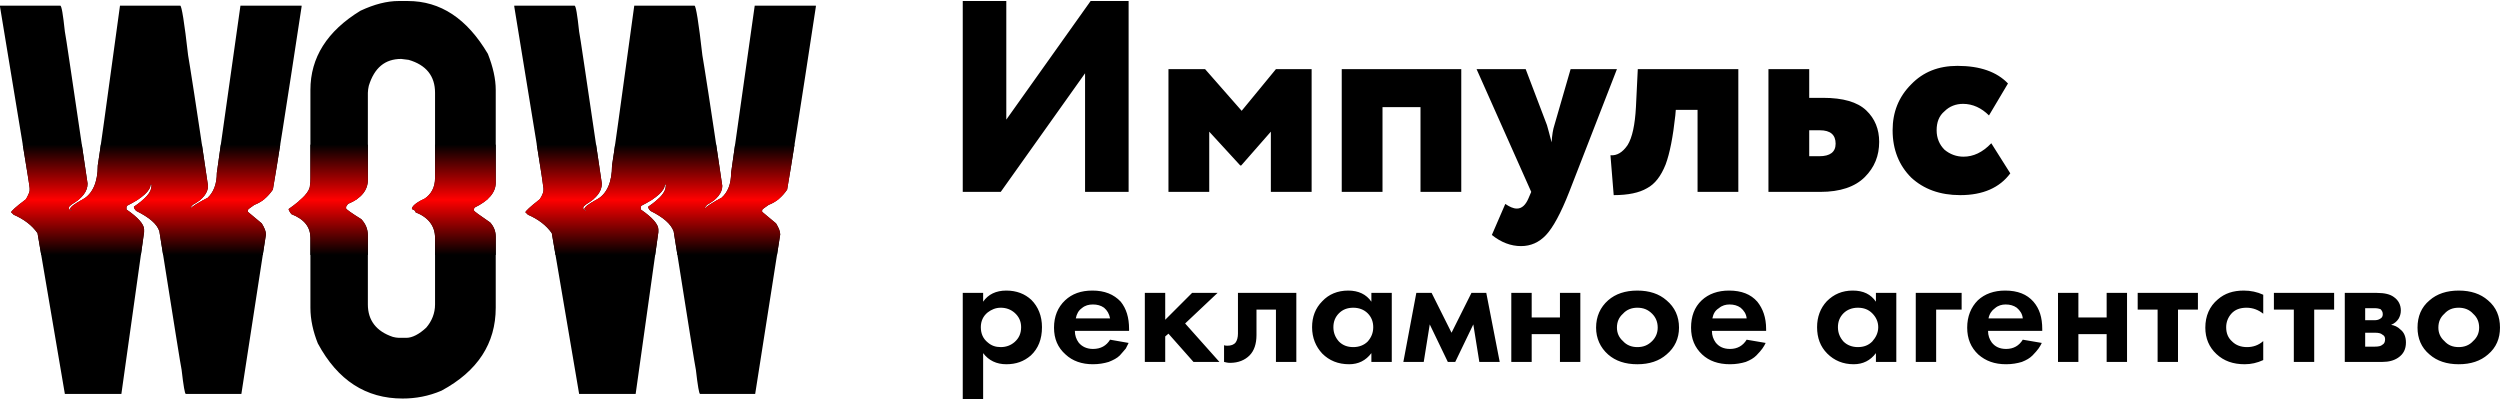 <?xml version="1.0" encoding="UTF-8"?> <svg xmlns="http://www.w3.org/2000/svg" xmlns:xlink="http://www.w3.org/1999/xlink" xmlns:xodm="http://www.corel.com/coreldraw/odm/2003" xml:space="preserve" width="300px" height="48px" version="1.1" style="shape-rendering:geometricPrecision; text-rendering:geometricPrecision; image-rendering:optimizeQuality; fill-rule:evenodd; clip-rule:evenodd" viewBox="0 0 53.96 8.59"> <defs> <style type="text/css"> .fil4 {fill:none;fill-rule:nonzero} .fil1 {fill:red} .fil0 {fill:black;fill-rule:nonzero} .fil2 {fill:url(#id1)} .fil3 {fill:url(#id2)} </style> <clipPath id="id0" style="clip-rule:nonzero"> <path d="M0 0.1l1.3 0c0.03,0 0.06,0.19 0.1,0.56 0.01,0.02 0.17,1.12 0.49,3.28 0,0.17 -0.11,0.31 -0.34,0.45 -0.04,0.03 -0.06,0.05 -0.06,0.06l0 0.03c0,0.02 0.02,0.03 0.05,0.05l0 -0.02 -0.03 -0.01c0,-0.05 0.09,-0.12 0.28,-0.22 0.21,-0.12 0.32,-0.37 0.32,-0.73 0.02,-0.1 0.18,-1.25 0.48,-3.45l1.3 0c0.03,0 0.09,0.36 0.17,1.07 0.03,0.17 0.18,1.11 0.43,2.82 0,0.15 -0.11,0.29 -0.33,0.41 -0.03,0.03 -0.05,0.06 -0.05,0.08 0.03,-0.04 0.15,-0.12 0.37,-0.23 0.13,-0.12 0.2,-0.3 0.2,-0.54l0.51 -3.61 1.32 0 0 0.02c-0.34,2.24 -0.55,3.56 -0.62,3.95 -0.11,0.16 -0.24,0.27 -0.4,0.33 -0.09,0.06 -0.14,0.1 -0.14,0.11l0 0.04 0.3 0.25c0.06,0.1 0.09,0.17 0.09,0.24l-0.53 3.44 -1.2 0c-0.02,0 -0.05,-0.17 -0.09,-0.52 -0.01,-0.03 -0.17,-1.03 -0.48,-2.99 -0.05,-0.16 -0.22,-0.3 -0.5,-0.44 -0.04,-0.04 -0.05,-0.07 -0.05,-0.09 0.25,-0.17 0.38,-0.31 0.38,-0.45l0 -0.03 -0.02 0c0,0.13 -0.17,0.29 -0.51,0.46l-0.01 0.03 0 0.05c0.25,0.17 0.38,0.32 0.38,0.43l0 0.06 -0.49 3.49 -1.22 0 -0.59 -3.47c-0.12,-0.17 -0.29,-0.3 -0.52,-0.4 0,-0.01 -0.02,-0.02 -0.05,-0.05 0,-0.02 0.1,-0.12 0.32,-0.28 0.05,-0.09 0.08,-0.16 0.08,-0.19l0 -0.05c0,-0.06 -0.22,-1.37 -0.64,-3.92l0 -0.02zm8.61 -0.1l0.19 0c0.71,0 1.28,0.38 1.73,1.14 0.11,0.28 0.17,0.54 0.17,0.78l0 2c0,0.21 -0.15,0.39 -0.46,0.54l-0.01 0.03 0 0.03c0,0.02 0.12,0.1 0.35,0.26 0.08,0.09 0.12,0.19 0.12,0.31l0 1.53c0,0.77 -0.39,1.37 -1.17,1.79 -0.28,0.12 -0.56,0.17 -0.84,0.17 -0.79,0 -1.4,-0.39 -1.83,-1.19 -0.1,-0.25 -0.16,-0.51 -0.16,-0.77l0 -1.51c0,-0.23 -0.13,-0.4 -0.41,-0.51 -0.04,-0.05 -0.06,-0.09 -0.06,-0.11 0.3,-0.21 0.46,-0.38 0.46,-0.51 0.01,-0.05 0.01,-0.1 0.01,-0.16l0 -1.9c0,-0.7 0.36,-1.27 1.08,-1.71 0.3,-0.14 0.57,-0.21 0.83,-0.21zm-0.67 1.98l0 1.88c0,0.22 -0.14,0.4 -0.43,0.52l-0.04 0.06 0 0.04c0.01,0.02 0.12,0.1 0.33,0.23 0.09,0.1 0.14,0.21 0.14,0.35l0 1.49c0,0.34 0.18,0.58 0.54,0.7 0.04,0.01 0.09,0.02 0.13,0.02l0.16 0c0.13,0 0.28,-0.08 0.43,-0.22 0.12,-0.14 0.19,-0.31 0.19,-0.5l0 -1.44c0,-0.25 -0.14,-0.44 -0.42,-0.55 0,-0.03 -0.03,-0.05 -0.08,-0.07 0,-0.06 0.09,-0.14 0.27,-0.22 0.15,-0.1 0.23,-0.25 0.23,-0.45l0 -1.84c0,-0.36 -0.19,-0.6 -0.57,-0.71l-0.16 -0.02c-0.35,0 -0.58,0.19 -0.7,0.58 -0.01,0.05 -0.02,0.1 -0.02,0.15zm3.16 -1.88l1.3 0c0.03,0 0.06,0.19 0.1,0.56 0.01,0.02 0.17,1.12 0.49,3.28 0,0.17 -0.11,0.31 -0.34,0.45 -0.04,0.03 -0.06,0.05 -0.06,0.06l0 0.03c0,0.02 0.02,0.03 0.05,0.05l0 -0.02 -0.03 -0.01c0,-0.05 0.09,-0.12 0.28,-0.22 0.21,-0.12 0.32,-0.37 0.32,-0.73 0.02,-0.1 0.18,-1.25 0.48,-3.45l1.3 0c0.03,0 0.09,0.36 0.17,1.07 0.03,0.17 0.18,1.11 0.43,2.82 0,0.15 -0.11,0.29 -0.33,0.41 -0.03,0.03 -0.05,0.06 -0.05,0.08 0.03,-0.04 0.15,-0.12 0.36,-0.23 0.14,-0.12 0.21,-0.3 0.21,-0.54l0.51 -3.61 1.32 0 0 0.02c-0.34,2.24 -0.55,3.56 -0.62,3.95 -0.11,0.16 -0.24,0.27 -0.4,0.33 -0.09,0.06 -0.14,0.1 -0.14,0.11l0 0.04 0.3 0.25c0.06,0.1 0.09,0.17 0.09,0.24l-0.54 3.44 -1.19 0c-0.02,0 -0.05,-0.17 -0.09,-0.52 -0.01,-0.03 -0.17,-1.03 -0.48,-2.99 -0.06,-0.16 -0.22,-0.3 -0.5,-0.44 -0.04,-0.04 -0.05,-0.07 -0.05,-0.09 0.25,-0.17 0.38,-0.31 0.38,-0.45l0 -0.03 -0.02 0c0,0.13 -0.17,0.29 -0.51,0.46l-0.01 0.03 0 0.05c0.25,0.17 0.38,0.32 0.38,0.43l0 0.06 -0.49 3.49 -1.22 0 -0.59 -3.47c-0.12,-0.17 -0.29,-0.3 -0.52,-0.4 0,-0.01 -0.02,-0.02 -0.05,-0.05 0,-0.02 0.1,-0.12 0.31,-0.28 0.06,-0.09 0.08,-0.16 0.08,-0.19l0 -0.05c0,-0.06 -0.21,-1.37 -0.63,-3.92l0 -0.02z"></path> </clipPath> <linearGradient id="id1" gradientUnits="userSpaceOnUse" x1="8.8" y1="5.48" x2="8.8" y2="4.29"> <stop offset="0" style="stop-opacity:1; stop-color:black"></stop> <stop offset="1" style="stop-opacity:1; stop-color:red"></stop> </linearGradient> <linearGradient id="id2" gradientUnits="userSpaceOnUse" xlink:href="#id1" x1="8.8" y1="3.1" x2="8.8" y2="4.29"> </linearGradient> </defs> <g id="Слой_x0020_1">  <g id="_2281311504304"> <path class="fil0" d="M21.22 7.6l0 0.99 -0.44 0 0 -2.29 0.44 0 0 0.19c0.11,-0.16 0.28,-0.24 0.5,-0.24 0.22,0 0.4,0.07 0.54,0.2 0.15,0.15 0.23,0.35 0.23,0.59 0,0.26 -0.08,0.46 -0.24,0.61 -0.15,0.13 -0.32,0.19 -0.53,0.19 -0.21,0 -0.38,-0.08 -0.5,-0.24zm0.38 -0.98c-0.11,0 -0.2,0.04 -0.28,0.1 -0.1,0.08 -0.15,0.19 -0.15,0.32 0,0.14 0.05,0.25 0.15,0.33 0.08,0.07 0.17,0.1 0.28,0.1 0.12,0 0.22,-0.04 0.3,-0.11 0.09,-0.08 0.14,-0.18 0.14,-0.32 0,-0.13 -0.05,-0.23 -0.14,-0.31 -0.08,-0.07 -0.18,-0.11 -0.3,-0.11zm2.36 0.69l0.4 0.07c-0.02,0.04 -0.04,0.08 -0.06,0.12 -0.03,0.04 -0.08,0.09 -0.13,0.15 -0.06,0.06 -0.14,0.1 -0.24,0.14 -0.1,0.03 -0.21,0.05 -0.34,0.05 -0.24,0 -0.44,-0.07 -0.59,-0.21 -0.17,-0.15 -0.25,-0.34 -0.25,-0.58 0,-0.24 0.08,-0.44 0.24,-0.59 0.15,-0.14 0.34,-0.21 0.59,-0.21 0.26,0 0.46,0.08 0.61,0.24 0.12,0.15 0.18,0.34 0.18,0.59l0 0.04 -1.17 0c0,0.1 0.03,0.18 0.08,0.25 0.07,0.09 0.18,0.14 0.31,0.14 0.17,0 0.29,-0.07 0.37,-0.2zm-0.74 -0.46l0.74 0c-0.02,-0.1 -0.06,-0.17 -0.13,-0.23 -0.07,-0.05 -0.15,-0.07 -0.24,-0.07 -0.09,0 -0.17,0.02 -0.24,0.08 -0.07,0.05 -0.11,0.12 -0.13,0.22zm1.49 -0.55l0.44 0 0 0.58 0.58 -0.58 0.55 0 -0.7 0.66 0.74 0.83 -0.56 0 -0.54 -0.61 -0.07 0.06 0 0.55 -0.44 0 0 -1.49zm3.27 0l0 1.49 -0.44 0 0 -1.13 -0.42 0 0 0.55c0,0.19 -0.05,0.34 -0.15,0.44 -0.1,0.1 -0.24,0.16 -0.42,0.16 -0.05,0 -0.09,-0.01 -0.13,-0.02l0 -0.36c0.03,0.01 0.05,0.01 0.07,0.01 0.08,0 0.14,-0.02 0.18,-0.07 0.03,-0.04 0.05,-0.11 0.05,-0.19l0 -0.88 1.26 0zm1.62 0.19l0 -0.19 0.44 0 0 1.49 -0.44 0 0 -0.19c-0.12,0.16 -0.28,0.24 -0.48,0.24 -0.24,0 -0.43,-0.08 -0.58,-0.23 -0.14,-0.15 -0.22,-0.34 -0.22,-0.57 0,-0.22 0.07,-0.41 0.22,-0.56 0.14,-0.15 0.33,-0.23 0.56,-0.23 0.22,0 0.39,0.08 0.5,0.24zm-0.08 0.25c-0.08,-0.08 -0.19,-0.12 -0.31,-0.12 -0.13,0 -0.23,0.04 -0.31,0.12 -0.08,0.08 -0.12,0.18 -0.12,0.3 0,0.12 0.04,0.22 0.12,0.31 0.08,0.08 0.18,0.12 0.31,0.12 0.12,0 0.23,-0.04 0.31,-0.12 0.08,-0.09 0.12,-0.19 0.12,-0.31 0,-0.12 -0.04,-0.22 -0.12,-0.3zm0.77 1.05l0.28 -1.49 0.33 0 0.43 0.86 0.43 -0.86 0.32 0 0.29 1.49 -0.44 0 -0.13 -0.81 -0.39 0.81 -0.16 0 -0.39 -0.81 -0.13 0.81 -0.44 0zm2.33 0l0 -1.49 0.44 0 0 0.53 0.61 0 0 -0.53 0.44 0 0 1.49 -0.44 0 0 -0.6 -0.61 0 0 0.6 -0.44 0zm2.09 -1.33c0.16,-0.14 0.37,-0.21 0.63,-0.21 0.26,0 0.47,0.07 0.63,0.21 0.18,0.15 0.27,0.35 0.27,0.59 0,0.23 -0.09,0.43 -0.27,0.58 -0.16,0.14 -0.37,0.21 -0.63,0.21 -0.26,0 -0.47,-0.07 -0.63,-0.21 -0.17,-0.15 -0.26,-0.35 -0.26,-0.58 0,-0.24 0.09,-0.44 0.26,-0.59zm0.32 0.88c0.08,0.09 0.19,0.13 0.31,0.13 0.13,0 0.23,-0.04 0.32,-0.13 0.08,-0.08 0.12,-0.18 0.12,-0.29 0,-0.12 -0.04,-0.22 -0.12,-0.3 -0.09,-0.09 -0.19,-0.13 -0.32,-0.13 -0.12,0 -0.23,0.04 -0.31,0.13 -0.09,0.08 -0.13,0.18 -0.13,0.3 0,0.11 0.04,0.21 0.13,0.29zm2.67 -0.03l0.41 0.07c-0.02,0.04 -0.04,0.08 -0.07,0.12 -0.03,0.04 -0.07,0.09 -0.13,0.15 -0.06,0.06 -0.13,0.1 -0.23,0.14 -0.1,0.03 -0.21,0.05 -0.34,0.05 -0.25,0 -0.45,-0.07 -0.6,-0.21 -0.16,-0.15 -0.24,-0.34 -0.24,-0.58 0,-0.24 0.07,-0.44 0.23,-0.59 0.15,-0.14 0.35,-0.21 0.59,-0.21 0.27,0 0.47,0.08 0.61,0.24 0.12,0.15 0.19,0.34 0.19,0.59l0 0.04 -1.17 0c0,0.1 0.03,0.18 0.08,0.25 0.07,0.09 0.17,0.14 0.31,0.14 0.16,0 0.28,-0.07 0.36,-0.2zm-0.74 -0.46l0.74 0c-0.01,-0.1 -0.06,-0.17 -0.13,-0.23 -0.07,-0.05 -0.15,-0.07 -0.24,-0.07 -0.08,0 -0.16,0.02 -0.23,0.08 -0.08,0.05 -0.12,0.12 -0.14,0.22zm3.53 -0.36l0 -0.19 0.44 0 0 1.49 -0.44 0 0 -0.19c-0.12,0.16 -0.28,0.24 -0.48,0.24 -0.23,0 -0.42,-0.08 -0.57,-0.23 -0.15,-0.15 -0.22,-0.34 -0.22,-0.57 0,-0.22 0.07,-0.41 0.21,-0.56 0.15,-0.15 0.33,-0.23 0.56,-0.23 0.23,0 0.39,0.08 0.5,0.24zm-0.08 0.25c-0.08,-0.08 -0.18,-0.12 -0.31,-0.12 -0.12,0 -0.23,0.04 -0.31,0.12 -0.08,0.08 -0.12,0.18 -0.12,0.3 0,0.12 0.04,0.22 0.12,0.31 0.08,0.08 0.19,0.12 0.31,0.12 0.13,0 0.23,-0.04 0.31,-0.12 0.08,-0.09 0.13,-0.19 0.13,-0.31 0,-0.12 -0.05,-0.22 -0.13,-0.3zm0.94 1.05l0 -1.49 0.99 0 0 0.36 -0.55 0 0 1.13 -0.44 0zm2.31 -0.48l0.41 0.07c-0.02,0.04 -0.04,0.08 -0.07,0.12 -0.03,0.04 -0.07,0.09 -0.13,0.15 -0.06,0.06 -0.13,0.1 -0.23,0.14 -0.1,0.03 -0.21,0.05 -0.34,0.05 -0.25,0 -0.44,-0.07 -0.6,-0.21 -0.16,-0.15 -0.24,-0.34 -0.24,-0.58 0,-0.24 0.08,-0.44 0.23,-0.59 0.15,-0.14 0.35,-0.21 0.59,-0.21 0.27,0 0.47,0.08 0.61,0.24 0.13,0.15 0.19,0.34 0.19,0.59l0 0.04 -1.17 0c0,0.1 0.03,0.18 0.08,0.25 0.07,0.09 0.17,0.14 0.31,0.14 0.16,0 0.28,-0.07 0.36,-0.2zm-0.74 -0.46l0.74 0c-0.01,-0.1 -0.06,-0.17 -0.13,-0.23 -0.07,-0.05 -0.15,-0.07 -0.24,-0.07 -0.08,0 -0.16,0.02 -0.23,0.08 -0.07,0.05 -0.12,0.12 -0.14,0.22zm1.5 0.94l0 -1.49 0.44 0 0 0.53 0.61 0 0 -0.53 0.44 0 0 1.49 -0.44 0 0 -0.6 -0.61 0 0 0.6 -0.44 0zm3.02 -1.13l-0.43 0 0 1.13 -0.44 0 0 -1.13 -0.43 0 0 -0.36 1.3 0 0 0.36zm1.41 -0.32l0 0.41c-0.1,-0.08 -0.22,-0.13 -0.36,-0.13 -0.14,0 -0.25,0.04 -0.33,0.13 -0.07,0.08 -0.11,0.18 -0.11,0.29 0,0.13 0.04,0.23 0.13,0.31 0.08,0.08 0.19,0.12 0.32,0.12 0.13,0 0.25,-0.04 0.35,-0.13l0 0.41c-0.13,0.06 -0.26,0.09 -0.4,0.09 -0.25,0 -0.45,-0.07 -0.61,-0.22 -0.16,-0.15 -0.24,-0.34 -0.24,-0.57 0,-0.25 0.09,-0.46 0.27,-0.61 0.15,-0.13 0.33,-0.19 0.56,-0.19 0.15,0 0.29,0.03 0.42,0.09zm1.53 0.32l-0.43 0 0 1.13 -0.44 0 0 -1.13 -0.43 0 0 -0.36 1.3 0 0 0.36zm0.23 -0.36l0.69 0c0.17,0 0.29,0.03 0.37,0.09 0.1,0.07 0.15,0.17 0.15,0.29 0,0.07 -0.02,0.13 -0.05,0.18 -0.04,0.06 -0.09,0.1 -0.16,0.13 0.07,0.01 0.14,0.04 0.2,0.1 0.08,0.06 0.12,0.16 0.12,0.28 0,0.14 -0.05,0.25 -0.17,0.33 -0.09,0.06 -0.2,0.09 -0.34,0.09l-0.81 0 0 -1.49zm0.44 0.59l0.2 0c0.05,0 0.09,-0.01 0.12,-0.03 0.04,-0.02 0.06,-0.05 0.06,-0.1 0,-0.05 -0.02,-0.08 -0.05,-0.11 -0.03,-0.01 -0.07,-0.02 -0.13,-0.02l-0.2 0 0 0.26zm0 0.57l0.21 0c0.07,0 0.13,-0.01 0.16,-0.04 0.04,-0.02 0.06,-0.06 0.06,-0.12 0,-0.05 -0.02,-0.08 -0.06,-0.1 -0.03,-0.03 -0.09,-0.04 -0.15,-0.04l-0.22 0 0 0.3zm1.39 -1c0.16,-0.14 0.37,-0.21 0.63,-0.21 0.26,0 0.47,0.07 0.63,0.21 0.18,0.15 0.26,0.35 0.26,0.59 0,0.23 -0.08,0.43 -0.26,0.58 -0.16,0.14 -0.37,0.21 -0.63,0.21 -0.26,0 -0.47,-0.07 -0.63,-0.21 -0.18,-0.15 -0.26,-0.35 -0.26,-0.58 0,-0.24 0.08,-0.44 0.26,-0.59zm0.32 0.88c0.08,0.09 0.18,0.13 0.31,0.13 0.12,0 0.23,-0.04 0.31,-0.13 0.09,-0.08 0.13,-0.18 0.13,-0.29 0,-0.12 -0.04,-0.22 -0.13,-0.3 -0.08,-0.09 -0.19,-0.13 -0.31,-0.13 -0.13,0 -0.23,0.04 -0.31,0.13 -0.09,0.08 -0.13,0.18 -0.13,0.3 0,0.11 0.04,0.21 0.13,0.29z"></path> <path class="fil0" d="M21.6 4.12l-0.82 0 0 -4.12 0.94 0 0 2.56 1.82 -2.56 0.82 0 0 4.12 -0.94 0 0 -2.56 -1.82 2.56zm3.62 0l0 -2.65 0.79 0 0.79 0.9 0.74 -0.9 0.77 0 0 2.65 -0.88 0 0 -1.3 -0.64 0.73 -0.02 0 -0.67 -0.73 0 1.3 -0.88 0zm5.44 0l0 -1.83 -0.82 0 0 1.83 -0.88 0 0 -2.65 2.58 0 0 2.65 -0.88 0zm4.24 -2.65l-1.03 2.65c-0.18,0.46 -0.35,0.77 -0.5,0.93 -0.15,0.16 -0.33,0.24 -0.54,0.24 -0.22,0 -0.43,-0.08 -0.63,-0.24l0.29 -0.67c0.09,0.06 0.17,0.1 0.25,0.1 0.11,0 0.19,-0.08 0.25,-0.22l0.06 -0.14 -1.18 -2.65 1.06 0 0.46 1.21c0.02,0.06 0.05,0.19 0.1,0.37 0.01,-0.16 0.03,-0.28 0.06,-0.37l0.35 -1.21 1 0zm1.74 2.65l0 -1.77 -0.47 0 -0.01 0.12c-0.05,0.46 -0.12,0.82 -0.21,1.06 -0.1,0.25 -0.23,0.42 -0.4,0.51 -0.17,0.1 -0.41,0.15 -0.72,0.15l-0.07 -0.86c0.14,0.01 0.26,-0.06 0.37,-0.22 0.1,-0.16 0.16,-0.44 0.18,-0.82l0.04 -0.82 2.17 0 0 2.65 -0.88 0zm1.53 0l0 -2.65 0.88 0 0 0.62 0.3 0c0.43,0 0.74,0.09 0.93,0.27 0.19,0.18 0.28,0.41 0.28,0.68 0,0.3 -0.1,0.55 -0.31,0.76 -0.21,0.21 -0.53,0.32 -0.96,0.32l-1.12 0zm1.11 -1.33l-0.23 0 0 0.56 0.22 0c0.23,0 0.35,-0.09 0.35,-0.27 0,-0.19 -0.11,-0.29 -0.34,-0.29zm3.7 0.28l0.41 0.65c-0.23,0.31 -0.59,0.47 -1.08,0.47 -0.44,0 -0.79,-0.13 -1.06,-0.38 -0.26,-0.26 -0.4,-0.6 -0.4,-1.02 0,-0.39 0.13,-0.72 0.4,-0.99 0.26,-0.27 0.59,-0.4 1,-0.4 0.49,0 0.85,0.13 1.09,0.38l-0.41 0.69c-0.16,-0.16 -0.35,-0.25 -0.56,-0.25 -0.15,0 -0.29,0.05 -0.4,0.16 -0.12,0.1 -0.17,0.24 -0.17,0.41 0,0.17 0.06,0.31 0.17,0.42 0.12,0.1 0.26,0.15 0.41,0.15 0.21,0 0.41,-0.09 0.6,-0.29z"></path> <path class="fil0" d="M0 0.1l1.3 0c0.03,0 0.06,0.19 0.1,0.56 0.01,0.02 0.17,1.12 0.49,3.28 0,0.17 -0.11,0.31 -0.34,0.45 -0.04,0.03 -0.06,0.05 -0.06,0.06l0 0.03c0,0.02 0.02,0.03 0.05,0.05l0 -0.02 -0.03 -0.01c0,-0.05 0.09,-0.12 0.28,-0.22 0.21,-0.12 0.32,-0.37 0.32,-0.73 0.02,-0.1 0.18,-1.25 0.48,-3.45l1.3 0c0.03,0 0.09,0.36 0.17,1.07 0.03,0.17 0.18,1.11 0.43,2.82 0,0.15 -0.11,0.29 -0.33,0.41 -0.03,0.03 -0.05,0.06 -0.05,0.08 0.03,-0.04 0.15,-0.12 0.37,-0.23 0.13,-0.12 0.2,-0.3 0.2,-0.54l0.51 -3.61 1.32 0 0 0.02c-0.34,2.24 -0.55,3.56 -0.62,3.95 -0.11,0.16 -0.24,0.27 -0.4,0.33 -0.09,0.06 -0.14,0.1 -0.14,0.11l0 0.04 0.3 0.25c0.06,0.1 0.09,0.17 0.09,0.24l-0.53 3.44 -1.2 0c-0.02,0 -0.05,-0.17 -0.09,-0.52 -0.01,-0.03 -0.17,-1.03 -0.48,-2.99 -0.05,-0.16 -0.22,-0.3 -0.5,-0.44 -0.04,-0.04 -0.05,-0.07 -0.05,-0.09 0.25,-0.17 0.38,-0.31 0.38,-0.45l0 -0.03 -0.02 0c0,0.13 -0.17,0.29 -0.51,0.46l-0.01 0.03 0 0.05c0.25,0.17 0.38,0.32 0.38,0.43l0 0.06 -0.49 3.49 -1.22 0 -0.59 -3.47c-0.12,-0.17 -0.29,-0.3 -0.52,-0.4 0,-0.01 -0.02,-0.02 -0.05,-0.05 0,-0.02 0.1,-0.12 0.32,-0.28 0.05,-0.09 0.08,-0.16 0.08,-0.19l0 -0.05c0,-0.06 -0.22,-1.37 -0.64,-3.92l0 -0.02zm8.61 -0.1l0.19 0c0.71,0 1.28,0.38 1.73,1.14 0.11,0.28 0.17,0.54 0.17,0.78l0 2c0,0.21 -0.15,0.39 -0.46,0.54l-0.01 0.03 0 0.03c0,0.02 0.12,0.1 0.35,0.26 0.08,0.09 0.12,0.19 0.12,0.31l0 1.53c0,0.77 -0.39,1.37 -1.17,1.79 -0.28,0.12 -0.56,0.17 -0.84,0.17 -0.79,0 -1.4,-0.39 -1.83,-1.19 -0.1,-0.25 -0.16,-0.51 -0.16,-0.77l0 -1.51c0,-0.23 -0.13,-0.4 -0.41,-0.51 -0.04,-0.05 -0.06,-0.09 -0.06,-0.11 0.3,-0.21 0.46,-0.38 0.46,-0.51 0.01,-0.05 0.01,-0.1 0.01,-0.16l0 -1.9c0,-0.7 0.36,-1.27 1.08,-1.71 0.3,-0.14 0.57,-0.21 0.83,-0.21zm-0.67 1.98l0 1.88c0,0.22 -0.14,0.4 -0.43,0.52l-0.04 0.06 0 0.04c0.01,0.02 0.12,0.1 0.33,0.23 0.09,0.1 0.14,0.21 0.14,0.35l0 1.49c0,0.34 0.18,0.58 0.54,0.7 0.04,0.01 0.09,0.02 0.13,0.02l0.16 0c0.13,0 0.28,-0.08 0.43,-0.22 0.12,-0.14 0.19,-0.31 0.19,-0.5l0 -1.44c0,-0.25 -0.14,-0.44 -0.42,-0.55 0,-0.03 -0.03,-0.05 -0.08,-0.07 0,-0.06 0.09,-0.14 0.27,-0.22 0.15,-0.1 0.23,-0.25 0.23,-0.45l0 -1.84c0,-0.36 -0.19,-0.6 -0.57,-0.71l-0.16 -0.02c-0.35,0 -0.58,0.19 -0.7,0.58 -0.01,0.05 -0.02,0.1 -0.02,0.15zm3.16 -1.88l1.3 0c0.03,0 0.06,0.19 0.1,0.56 0.01,0.02 0.17,1.12 0.49,3.28 0,0.17 -0.11,0.31 -0.34,0.45 -0.04,0.03 -0.06,0.05 -0.06,0.06l0 0.03c0,0.02 0.02,0.03 0.05,0.05l0 -0.02 -0.03 -0.01c0,-0.05 0.09,-0.12 0.28,-0.22 0.21,-0.12 0.32,-0.37 0.32,-0.73 0.02,-0.1 0.18,-1.25 0.48,-3.45l1.3 0c0.03,0 0.09,0.36 0.17,1.07 0.03,0.17 0.18,1.11 0.43,2.82 0,0.15 -0.11,0.29 -0.33,0.41 -0.03,0.03 -0.05,0.06 -0.05,0.08 0.03,-0.04 0.15,-0.12 0.36,-0.23 0.14,-0.12 0.21,-0.3 0.21,-0.54l0.51 -3.61 1.32 0 0 0.02c-0.34,2.24 -0.55,3.56 -0.62,3.95 -0.11,0.16 -0.24,0.27 -0.4,0.33 -0.09,0.06 -0.14,0.1 -0.14,0.11l0 0.04 0.3 0.25c0.06,0.1 0.09,0.17 0.09,0.24l-0.54 3.44 -1.19 0c-0.02,0 -0.05,-0.17 -0.09,-0.52 -0.01,-0.03 -0.17,-1.03 -0.48,-2.99 -0.06,-0.16 -0.22,-0.3 -0.5,-0.44 -0.04,-0.04 -0.05,-0.07 -0.05,-0.09 0.25,-0.17 0.38,-0.31 0.38,-0.45l0 -0.03 -0.02 0c0,0.13 -0.17,0.29 -0.51,0.46l-0.01 0.03 0 0.05c0.25,0.17 0.38,0.32 0.38,0.43l0 0.06 -0.49 3.49 -1.22 0 -0.59 -3.47c-0.12,-0.17 -0.29,-0.3 -0.52,-0.4 0,-0.01 -0.02,-0.02 -0.05,-0.05 0,-0.02 0.1,-0.12 0.31,-0.28 0.06,-0.09 0.08,-0.16 0.08,-0.19l0 -0.05c0,-0.06 -0.21,-1.37 -0.63,-3.92l0 -0.02z"></path> <g style="clip-path:url(#id0)"> <g> <g> <rect class="fil1" x="-0.17" y="4.26" width="17.95" height="0.06"></rect> <polygon class="fil2" points="-0.17,5.48 -0.17,4.29 17.78,4.29 17.78,5.48 "></polygon> <polygon class="fil3" points="-0.17,3.1 -0.17,4.29 17.78,4.29 17.78,3.1 "></polygon> </g> </g> </g> <path class="fil4" d="M0 0.1l1.3 0c0.03,0 0.06,0.19 0.1,0.56 0.01,0.02 0.17,1.12 0.49,3.28 0,0.17 -0.11,0.31 -0.34,0.45 -0.04,0.03 -0.06,0.05 -0.06,0.06l0 0.03c0,0.02 0.02,0.03 0.05,0.05l0 -0.02 -0.03 -0.01c0,-0.05 0.09,-0.12 0.28,-0.22 0.21,-0.12 0.32,-0.37 0.32,-0.73 0.02,-0.1 0.18,-1.25 0.48,-3.45l1.3 0c0.03,0 0.09,0.36 0.17,1.07 0.03,0.17 0.18,1.11 0.43,2.82 0,0.15 -0.11,0.29 -0.33,0.41 -0.03,0.03 -0.05,0.06 -0.05,0.08 0.03,-0.04 0.15,-0.12 0.37,-0.23 0.13,-0.12 0.2,-0.3 0.2,-0.54l0.51 -3.61 1.32 0 0 0.02c-0.34,2.24 -0.55,3.56 -0.62,3.95 -0.11,0.16 -0.24,0.27 -0.4,0.33 -0.09,0.06 -0.14,0.1 -0.14,0.11l0 0.04 0.3 0.25c0.06,0.1 0.09,0.17 0.09,0.24l-0.53 3.44 -1.2 0c-0.02,0 -0.05,-0.17 -0.09,-0.52 -0.01,-0.03 -0.17,-1.03 -0.48,-2.99 -0.05,-0.16 -0.22,-0.3 -0.5,-0.44 -0.04,-0.04 -0.05,-0.07 -0.05,-0.09 0.25,-0.17 0.38,-0.31 0.38,-0.45l0 -0.03 -0.02 0c0,0.13 -0.17,0.29 -0.51,0.46l-0.01 0.03 0 0.05c0.25,0.17 0.38,0.32 0.38,0.43l0 0.06 -0.49 3.49 -1.22 0 -0.59 -3.47c-0.12,-0.17 -0.29,-0.3 -0.52,-0.4 0,-0.01 -0.02,-0.02 -0.05,-0.05 0,-0.02 0.1,-0.12 0.32,-0.28 0.05,-0.09 0.08,-0.16 0.08,-0.19l0 -0.05c0,-0.06 -0.22,-1.37 -0.64,-3.92l0 -0.02zm8.61 -0.1l0.19 0c0.71,0 1.28,0.38 1.73,1.14 0.11,0.28 0.17,0.54 0.17,0.78l0 2c0,0.21 -0.15,0.39 -0.46,0.54l-0.01 0.03 0 0.03c0,0.02 0.12,0.1 0.35,0.26 0.08,0.09 0.12,0.19 0.12,0.31l0 1.53c0,0.77 -0.39,1.37 -1.17,1.79 -0.28,0.12 -0.56,0.17 -0.84,0.17 -0.79,0 -1.4,-0.39 -1.83,-1.19 -0.1,-0.25 -0.16,-0.51 -0.16,-0.77l0 -1.51c0,-0.23 -0.13,-0.4 -0.41,-0.51 -0.04,-0.05 -0.06,-0.09 -0.06,-0.11 0.3,-0.21 0.46,-0.38 0.46,-0.51 0.01,-0.05 0.01,-0.1 0.01,-0.16l0 -1.9c0,-0.7 0.36,-1.27 1.08,-1.71 0.3,-0.14 0.57,-0.21 0.83,-0.21zm-0.67 1.98l0 1.88c0,0.22 -0.14,0.4 -0.43,0.52l-0.04 0.06 0 0.04c0.01,0.02 0.12,0.1 0.33,0.23 0.09,0.1 0.14,0.21 0.14,0.35l0 1.49c0,0.34 0.18,0.58 0.54,0.7 0.04,0.01 0.09,0.02 0.13,0.02l0.16 0c0.13,0 0.28,-0.08 0.43,-0.22 0.12,-0.14 0.19,-0.31 0.19,-0.5l0 -1.44c0,-0.25 -0.14,-0.44 -0.42,-0.55 0,-0.03 -0.03,-0.05 -0.08,-0.07 0,-0.06 0.09,-0.14 0.27,-0.22 0.15,-0.1 0.23,-0.25 0.23,-0.45l0 -1.84c0,-0.36 -0.19,-0.6 -0.57,-0.71l-0.16 -0.02c-0.35,0 -0.58,0.19 -0.7,0.58 -0.01,0.05 -0.02,0.1 -0.02,0.15zm3.16 -1.88l1.3 0c0.03,0 0.06,0.19 0.1,0.56 0.01,0.02 0.17,1.12 0.49,3.28 0,0.17 -0.11,0.31 -0.34,0.45 -0.04,0.03 -0.06,0.05 -0.06,0.06l0 0.03c0,0.02 0.02,0.03 0.05,0.05l0 -0.02 -0.03 -0.01c0,-0.05 0.09,-0.12 0.28,-0.22 0.21,-0.12 0.32,-0.37 0.32,-0.73 0.02,-0.1 0.18,-1.25 0.48,-3.45l1.3 0c0.03,0 0.09,0.36 0.17,1.07 0.03,0.17 0.18,1.11 0.43,2.82 0,0.15 -0.11,0.29 -0.33,0.41 -0.03,0.03 -0.05,0.06 -0.05,0.08 0.03,-0.04 0.15,-0.12 0.36,-0.23 0.14,-0.12 0.21,-0.3 0.21,-0.54l0.51 -3.61 1.32 0 0 0.02c-0.34,2.24 -0.55,3.56 -0.62,3.95 -0.11,0.16 -0.24,0.27 -0.4,0.33 -0.09,0.06 -0.14,0.1 -0.14,0.11l0 0.04 0.3 0.25c0.06,0.1 0.09,0.17 0.09,0.24l-0.54 3.44 -1.19 0c-0.02,0 -0.05,-0.17 -0.09,-0.52 -0.01,-0.03 -0.17,-1.03 -0.48,-2.99 -0.06,-0.16 -0.22,-0.3 -0.5,-0.44 -0.04,-0.04 -0.05,-0.07 -0.05,-0.09 0.25,-0.17 0.38,-0.31 0.38,-0.45l0 -0.03 -0.02 0c0,0.13 -0.17,0.29 -0.51,0.46l-0.01 0.03 0 0.05c0.25,0.17 0.38,0.32 0.38,0.43l0 0.06 -0.49 3.49 -1.22 0 -0.59 -3.47c-0.12,-0.17 -0.29,-0.3 -0.52,-0.4 0,-0.01 -0.02,-0.02 -0.05,-0.05 0,-0.02 0.1,-0.12 0.31,-0.28 0.06,-0.09 0.08,-0.16 0.08,-0.19l0 -0.05c0,-0.06 -0.21,-1.37 -0.63,-3.92l0 -0.02z"></path> </g> </g> </svg> 